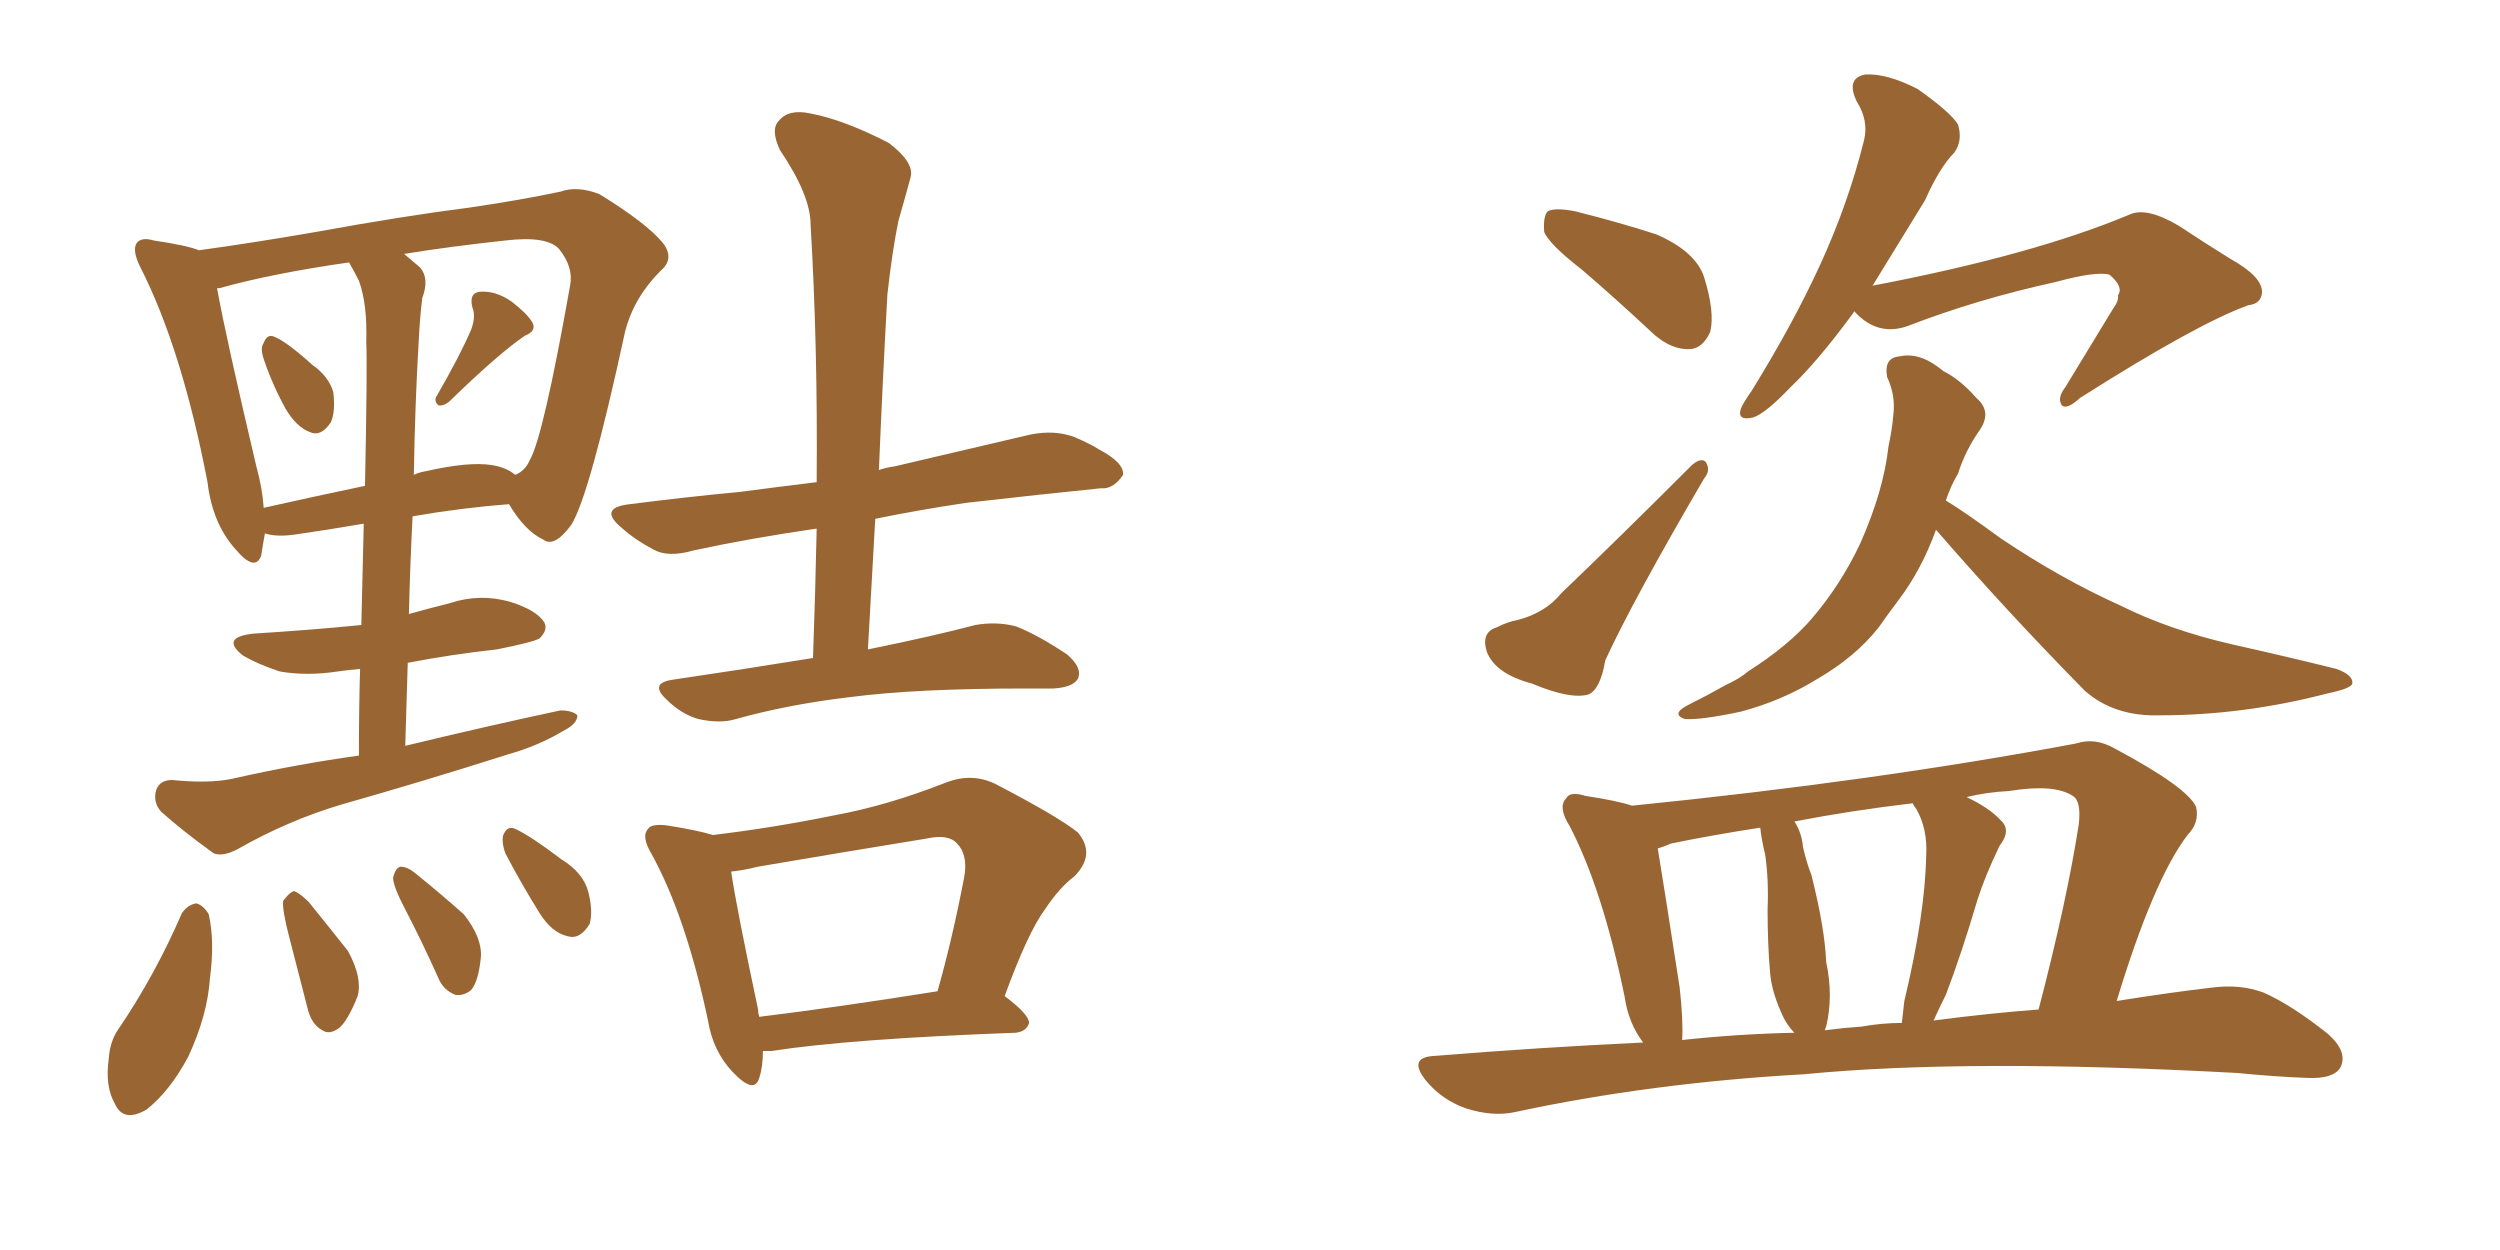 <svg xmlns="http://www.w3.org/2000/svg" xmlns:xlink="http://www.w3.org/1999/xlink" width="300" height="150"><path fill="#996633" padding="10" d="M31.64 43.07L31.64 43.07Q31.20 41.75 31.64 41.16L31.64 41.16Q32.08 39.99 32.96 40.43L32.96 40.43Q34.42 41.02 37.50 43.80L37.50 43.80Q39.40 45.12 39.99 47.02L39.99 47.02Q40.28 49.37 39.70 50.68L39.70 50.68Q38.53 52.44 37.21 51.86L37.21 51.86Q35.60 51.27 34.28 49.07L34.28 49.07Q32.67 46.14 31.64 43.07ZM56.54 39.55L56.54 39.55Q57.13 37.94 56.69 36.91L56.69 36.91Q56.25 35.16 57.57 35.01L57.57 35.01Q59.47 34.86 61.38 36.18L61.38 36.18Q63.28 37.65 63.87 38.67L63.87 38.67Q64.45 39.70 62.99 40.28L62.99 40.28Q59.77 42.48 53.91 48.19L53.91 48.19Q53.17 48.78 52.59 48.63L52.59 48.63Q52.00 48.05 52.44 47.46L52.44 47.46Q55.22 42.63 56.54 39.55ZM48.63 89.50L48.63 89.50Q58.30 87.16 67.24 85.25L67.24 85.25Q68.70 85.25 69.29 85.84L69.29 85.84Q69.29 86.87 67.53 87.74L67.53 87.74Q64.60 89.50 60.94 90.53L60.94 90.53Q50.83 93.75 41.02 96.53L41.02 96.53Q34.57 98.44 28.42 101.95L28.42 101.95Q26.66 102.83 25.63 102.39L25.63 102.39Q21.97 99.76 19.34 97.41L19.34 97.41Q18.31 96.24 18.75 94.78L18.75 94.78Q19.19 93.60 20.65 93.60L20.65 93.60Q25.05 94.04 27.83 93.46L27.83 93.46Q35.60 91.70 43.07 90.67L43.07 90.67Q43.07 84.81 43.21 80.27L43.21 80.27Q41.60 80.42 40.58 80.57L40.58 80.57Q36.77 81.15 33.54 80.57L33.54 80.57Q30.91 79.69 29.15 78.66L29.15 78.66Q26.37 76.46 30.47 76.03L30.47 76.03Q37.50 75.59 43.36 75L43.36 75Q43.51 68.12 43.65 62.84L43.65 62.84Q39.40 63.57 35.30 64.16L35.30 64.16Q33.11 64.45 31.79 64.01L31.79 64.01Q31.49 65.63 31.35 66.65L31.35 66.65Q30.62 68.70 28.27 65.92L28.27 65.92Q25.49 62.84 24.90 57.86L24.90 57.86Q21.83 41.89 16.85 32.08L16.85 32.08Q15.82 30.03 16.41 29.15L16.41 29.15Q16.99 28.42 18.46 28.86L18.46 28.86Q22.41 29.44 23.88 30.03L23.88 30.03Q30.32 29.15 37.94 27.83L37.94 27.83Q48.34 25.93 56.40 24.90L56.40 24.90Q62.40 24.02 67.24 23.00L67.24 23.00Q69.29 22.27 71.92 23.29L71.92 23.29Q77.64 26.81 79.54 29.15L79.54 29.15Q81.01 31.05 79.25 32.52L79.25 32.52Q76.03 35.74 75 39.84L75 39.84L75 39.84Q70.75 59.47 68.55 62.99L68.55 62.99Q66.50 65.77 65.19 64.75L65.19 64.75Q62.99 63.72 61.08 60.50L61.08 60.50Q55.37 60.94 49.51 61.96L49.51 61.96Q49.22 67.53 49.07 73.68L49.07 73.68Q51.71 72.95 54.05 72.36L54.05 72.36Q57.57 71.19 61.23 72.22L61.23 72.22Q64.45 73.24 65.33 74.71L65.33 74.71Q65.77 75.59 64.75 76.61L64.75 76.61Q64.01 77.05 59.62 77.93L59.62 77.93Q54.20 78.52 48.93 79.54L48.93 79.54Q48.78 84.23 48.63 89.50ZM43.07 33.69L43.07 33.69Q42.48 32.52 41.89 31.49L41.89 31.49Q32.67 32.81 26.37 34.57L26.37 34.57Q25.93 34.57 26.07 34.72L26.07 34.72Q27.10 40.43 30.76 55.96L30.76 55.96Q31.49 58.59 31.64 60.94L31.64 60.94Q37.50 59.62 43.80 58.30L43.80 58.30Q44.09 43.80 43.95 41.02L43.95 41.02Q44.09 36.47 43.07 33.69ZM50.24 41.02L50.24 41.02Q49.80 48.49 49.66 56.98L49.66 56.98Q50.24 56.69 51.12 56.54L51.12 56.54Q56.25 55.37 59.03 55.81L59.03 55.81Q60.79 56.10 61.82 56.98L61.82 56.98Q62.99 56.54 63.57 55.22L63.57 55.22Q65.19 52.44 68.41 34.28L68.41 34.28Q68.85 32.08 67.09 29.88L67.09 29.88Q65.63 28.27 60.64 28.86L60.64 28.86Q53.91 29.59 48.49 30.47L48.49 30.47Q49.37 31.20 50.39 32.08L50.39 32.08Q51.56 33.40 50.68 35.74L50.68 35.74Q50.39 37.94 50.24 41.02ZM21.83 109.57L21.83 109.57Q22.56 108.54 23.58 108.40L23.58 108.40Q24.46 108.69 25.05 109.72L25.05 109.72Q25.78 112.94 25.20 117.33L25.20 117.33Q24.90 121.88 22.56 126.86L22.56 126.86Q20.36 130.96 17.58 133.15L17.58 133.15Q14.79 134.77 13.77 132.42L13.77 132.42Q12.60 130.37 13.04 127.15L13.04 127.15Q13.18 124.95 14.21 123.49L14.21 123.49Q18.60 117.04 21.83 109.57ZM34.72 112.50L34.72 112.50Q33.84 109.13 33.98 108.11L33.98 108.11Q34.72 107.08 35.30 106.93L35.30 106.93Q36.04 107.23 37.06 108.25L37.06 108.25Q39.55 111.33 41.75 114.11L41.75 114.11Q43.51 117.33 42.92 119.53L42.92 119.53Q41.75 122.46 40.72 123.34L40.72 123.34Q39.55 124.22 38.67 123.63L38.67 123.63Q37.35 122.90 36.91 121.00L36.91 121.00Q35.74 116.46 34.72 112.50ZM48.63 109.13L48.63 109.13Q47.17 106.35 47.17 105.32L47.17 105.32Q47.46 104.15 48.05 104.00L48.05 104.00Q48.93 104.00 49.95 104.88L49.95 104.88Q53.03 107.37 55.66 109.72L55.66 109.72Q57.86 112.50 57.71 114.84L57.71 114.84Q57.42 117.77 56.54 118.80L56.54 118.80Q55.66 119.53 54.64 119.38L54.64 119.38Q53.17 118.80 52.59 117.33L52.59 117.33Q50.54 112.79 48.63 109.13ZM60.64 102.39L60.64 102.39Q60.21 101.22 60.35 100.34L60.35 100.34Q60.79 99.02 61.82 99.46L61.82 99.46Q63.72 100.34 67.38 103.13L67.38 103.13Q70.02 104.74 70.61 107.08L70.61 107.08Q71.19 109.42 70.75 110.89L70.75 110.89Q69.58 112.79 68.12 112.35L68.12 112.35Q66.21 111.91 64.75 109.57L64.75 109.57Q62.55 106.05 60.64 102.39ZM104.15 77.93L104.15 77.93Q112.06 76.32 117.04 75L117.04 75Q119.53 74.56 121.88 75.15L121.88 75.15Q124.51 76.17 128.03 78.52L128.03 78.52Q129.93 80.13 129.35 81.45L129.35 81.45Q128.76 82.47 126.42 82.62L126.42 82.62Q124.80 82.62 123.05 82.62L123.05 82.62Q110.01 82.62 102.10 83.64L102.10 83.64Q94.63 84.52 88.33 86.28L88.33 86.28Q86.43 86.87 83.79 86.28L83.79 86.28Q81.74 85.69 79.98 83.94L79.98 83.94Q77.93 82.03 80.57 81.59L80.57 81.59Q89.50 80.27 97.56 78.96L97.56 78.96Q97.85 70.90 98.00 63.43L98.00 63.43Q89.94 64.60 83.20 66.06L83.20 66.06Q80.13 66.94 78.37 65.92L78.37 65.92Q76.17 64.75 74.71 63.43L74.71 63.43Q71.63 60.94 75.59 60.50L75.59 60.50Q82.47 59.62 88.77 59.03L88.77 59.03Q93.16 58.45 98.00 57.86L98.00 57.86Q98.14 41.60 97.27 26.95L97.27 26.95Q97.27 23.44 93.60 18.02L93.60 18.02Q92.43 15.53 93.46 14.50L93.46 14.50Q94.63 13.04 97.27 13.62L97.27 13.62Q101.22 14.36 106.64 17.14L106.64 17.14Q109.72 19.48 109.28 21.24L109.28 21.24Q108.69 23.44 107.81 26.51L107.81 26.51Q107.08 30.03 106.49 35.30L106.49 35.30Q105.91 45.70 105.47 56.40L105.47 56.40Q106.35 56.10 107.37 55.96L107.37 55.96Q115.58 54.05 123.63 52.15L123.63 52.15Q126.56 51.56 128.91 52.44L128.91 52.44Q130.96 53.32 131.84 53.91L131.84 53.91Q134.91 55.52 134.77 56.98L134.77 56.98Q133.59 58.74 132.13 58.59L132.13 58.59Q124.80 59.33 115.87 60.35L115.87 60.35Q110.01 61.23 105.03 62.26L105.03 62.26Q104.59 69.87 104.15 77.93ZM120.56 119.53L120.56 119.53Q123.49 121.73 123.49 122.75L123.49 122.75Q123.19 123.78 121.88 123.93L121.88 123.93Q101.95 124.66 92.58 126.12L92.58 126.12Q91.99 126.12 91.55 126.12L91.55 126.12Q91.55 128.03 91.11 129.35L91.11 129.35Q90.53 131.40 87.89 128.61L87.89 128.61Q85.55 126.12 84.96 122.46L84.96 122.46Q82.32 110.01 78.22 102.54L78.22 102.54Q76.90 100.34 77.78 99.46L77.78 99.46Q78.08 98.88 79.83 99.02L79.83 99.02Q83.64 99.61 85.55 100.20L85.55 100.20Q92.87 99.32 100.05 97.85L100.05 97.85Q106.49 96.68 113.53 93.90L113.53 93.90Q116.60 92.72 119.38 94.04L119.38 94.04Q127.00 98.00 129.35 99.90L129.35 99.90Q131.54 102.54 128.91 105.18L128.91 105.18Q127.15 106.49 125.39 109.13L125.39 109.13Q123.34 111.91 120.56 119.53ZM90.97 121.14L90.97 121.14L90.97 121.14Q90.97 121.58 91.11 122.02L91.11 122.02Q100.63 120.85 112.50 118.95L112.50 118.95Q114.26 112.79 115.72 105.18L115.72 105.18Q116.16 102.54 114.84 101.22L114.84 101.22Q113.82 100.05 111.18 100.63L111.18 100.63Q101.22 102.25 90.97 104.00L90.97 104.00Q89.21 104.44 87.74 104.59L87.74 104.59Q88.33 108.69 90.97 121.14ZM189.84 32.37L189.84 32.37Q185.89 29.30 185.30 27.83L185.30 27.83Q185.16 25.93 185.74 25.34L185.74 25.34Q186.62 24.90 188.96 25.34L188.96 25.34Q194.24 26.66 198.78 28.13L198.78 28.13Q203.47 30.18 204.49 33.25L204.49 33.25Q205.81 37.50 205.22 39.84L205.22 39.84Q204.35 41.75 202.88 41.89L202.88 41.89Q200.68 42.04 198.49 40.14L198.49 40.14Q193.95 35.89 189.84 32.37ZM179.59 75.29L179.59 75.29Q181.05 74.56 182.08 74.41L182.08 74.41Q185.45 73.54 187.35 71.19L187.35 71.19Q194.24 64.60 203.03 55.81L203.03 55.81Q204.05 54.93 204.64 55.37L204.64 55.37Q205.37 56.40 204.49 57.42L204.49 57.42Q195.85 72.22 192.63 79.25L192.63 79.25Q192.04 82.76 190.58 83.35L190.58 83.35Q188.38 83.94 183.84 82.03L183.84 82.03Q179.44 80.86 178.42 78.22L178.42 78.22Q177.69 75.88 179.59 75.29ZM222.51 37.35L222.51 37.35Q222.36 37.65 222.22 37.79L222.22 37.79Q218.12 43.36 214.89 46.44L214.89 46.44Q211.82 49.66 210.35 50.10L210.35 50.10Q208.45 50.54 208.89 49.07L208.89 49.07Q209.18 48.34 210.21 46.88L210.21 46.88Q215.19 38.82 218.41 31.79L218.41 31.79Q221.78 24.46 223.68 16.85L223.68 16.85Q224.27 14.50 222.80 12.16L222.80 12.16Q221.48 9.38 223.83 8.94L223.83 8.94Q226.46 8.79 230.13 10.69L230.13 10.69Q234.08 13.48 234.96 14.94L234.96 14.94Q235.55 16.85 234.52 18.31L234.52 18.31Q232.76 20.07 231.01 24.02L231.01 24.02Q227.49 29.74 224.71 34.28L224.71 34.28Q243.90 30.62 255.47 25.78L255.47 25.78Q257.52 24.76 261.47 27.10L261.47 27.10Q264.55 29.15 267.63 31.05L267.63 31.05Q271.58 33.25 271.44 35.16L271.44 35.16Q271.29 36.47 269.82 36.62L269.82 36.62Q263.67 38.82 249.61 47.75L249.61 47.75Q248.00 49.22 247.41 48.63L247.41 48.63Q246.83 47.75 247.85 46.44L247.85 46.44Q250.78 41.60 253.56 37.06L253.56 37.06Q254.30 36.04 254.15 35.45L254.15 35.45Q254.88 34.42 253.13 32.96L253.13 32.96Q251.51 32.52 246.68 33.84L246.68 33.84Q237.30 35.89 228.96 39.11L228.96 39.11Q225.29 40.43 222.51 37.35ZM232.32 63.57L232.32 63.57Q230.57 68.41 227.78 72.07L227.78 72.07Q226.46 73.83 225.44 75.29L225.44 75.29Q222.66 78.81 218.12 81.45L218.12 81.45Q213.87 84.08 208.89 85.40L208.89 85.40Q204.05 86.43 202.15 86.28L202.15 86.28Q200.54 85.69 202.44 84.67L202.44 84.67Q204.79 83.50 207.13 82.18L207.13 82.18Q208.74 81.45 209.77 80.57L209.77 80.57Q214.60 77.49 217.38 74.27L217.38 74.27Q220.90 70.17 223.24 65.19L223.24 65.19Q226.03 58.89 226.61 53.61L226.61 53.61Q227.05 51.56 227.20 49.80L227.20 49.80Q227.49 47.46 226.46 45.26L226.46 45.26Q226.03 42.92 227.93 42.77L227.93 42.77Q230.42 42.19 233.20 44.53L233.20 44.53Q235.25 45.56 237.16 47.75L237.16 47.75Q239.06 49.37 237.60 51.56L237.60 51.56Q235.84 54.05 234.96 56.84L234.96 56.84Q234.08 58.30 233.50 60.06L233.50 60.06Q235.69 61.38 240.09 64.60L240.09 64.60Q247.27 69.43 254.44 72.66L254.44 72.66Q260.30 75.59 267.92 77.34L267.92 77.34Q274.51 78.81 280.37 80.27L280.37 80.27Q282.42 81.01 282.28 82.03L282.28 82.03Q282.13 82.62 279.35 83.20L279.35 83.20Q269.24 85.84 259.13 85.84L259.13 85.84Q253.71 85.99 250.20 82.91L250.20 82.91Q240.82 73.39 232.32 63.57ZM197.17 125.10L197.17 125.10Q195.41 122.75 194.97 119.68L194.97 119.68Q192.33 106.79 188.38 99.17L188.38 99.17Q186.91 96.83 187.94 95.80L187.94 95.80Q188.38 94.92 190.28 95.51L190.28 95.51Q194.09 96.09 195.85 96.68L195.85 96.68Q225 93.75 249.17 89.21L249.17 89.21Q251.37 88.48 253.71 89.79L253.71 89.79Q262.50 94.48 263.53 96.83L263.53 96.83Q263.96 98.73 262.50 100.20L262.50 100.20Q258.40 105.62 254.00 120.12L254.00 120.12Q260.45 119.09 265.43 118.51L265.43 118.51Q268.80 118.07 271.58 119.09L271.58 119.09Q274.95 120.56 279.35 124.07L279.35 124.07Q281.84 126.27 280.81 128.17L280.81 128.17Q279.93 129.49 276.86 129.35L276.86 129.35Q272.90 129.20 268.51 128.76L268.51 128.76Q235.99 127.00 216.50 128.91L216.50 128.91Q198.19 129.93 181.79 133.45L181.79 133.45Q179.15 134.03 175.93 133.01L175.93 133.01Q173.00 131.98 171.09 129.64L171.09 129.64Q168.90 126.86 172.12 126.71L172.12 126.71Q184.86 125.68 197.17 125.10ZM232.03 122.46L232.03 122.46Q238.77 121.58 244.63 121.14L244.63 121.14Q248.00 108.25 249.46 98.88L249.46 98.88Q249.76 96.09 248.73 95.51L248.73 95.51Q246.53 94.04 241.11 94.92L241.11 94.92Q238.33 95.07 235.99 95.65L235.99 95.65Q238.77 96.97 240.09 98.44L240.09 98.44Q241.41 99.61 239.94 101.51L239.94 101.51Q238.18 105.18 237.30 107.96L237.30 107.96Q235.40 114.40 233.50 119.38L233.50 119.38Q232.62 121.14 232.03 122.46ZM223.39 123.19L223.39 123.19Q225.88 122.75 228.22 122.75L228.22 122.75Q228.37 121.44 228.52 120.12L228.52 120.12Q231.01 109.72 231.15 102.54L231.15 102.54Q231.30 99.46 229.98 97.12L229.98 97.12Q229.54 96.53 229.54 96.39L229.54 96.39Q222.07 97.27 215.33 98.58L215.33 98.58Q216.21 99.90 216.36 101.66L216.36 101.66Q216.80 103.56 217.38 105.03L217.38 105.03Q218.99 111.47 219.14 115.43L219.14 115.43Q220.02 119.53 219.14 123.19L219.14 123.19Q218.99 123.49 218.99 123.63L218.99 123.63Q221.19 123.34 223.39 123.19ZM201.86 124.80L201.86 124.80L201.86 124.80Q208.59 124.07 215.33 123.93L215.33 123.93Q214.31 122.90 213.72 121.44L213.72 121.44Q212.55 118.80 212.40 116.60L212.40 116.60Q212.11 113.23 212.11 109.13L212.11 109.13Q212.26 105.62 211.82 102.54L211.82 102.54Q211.38 100.78 211.23 99.32L211.23 99.32Q205.52 100.20 200.54 101.22L200.54 101.22Q199.51 101.66 198.93 101.81L198.93 101.81Q199.66 106.20 201.56 118.51L201.56 118.51Q202.00 122.46 201.86 124.80Z"/></svg>